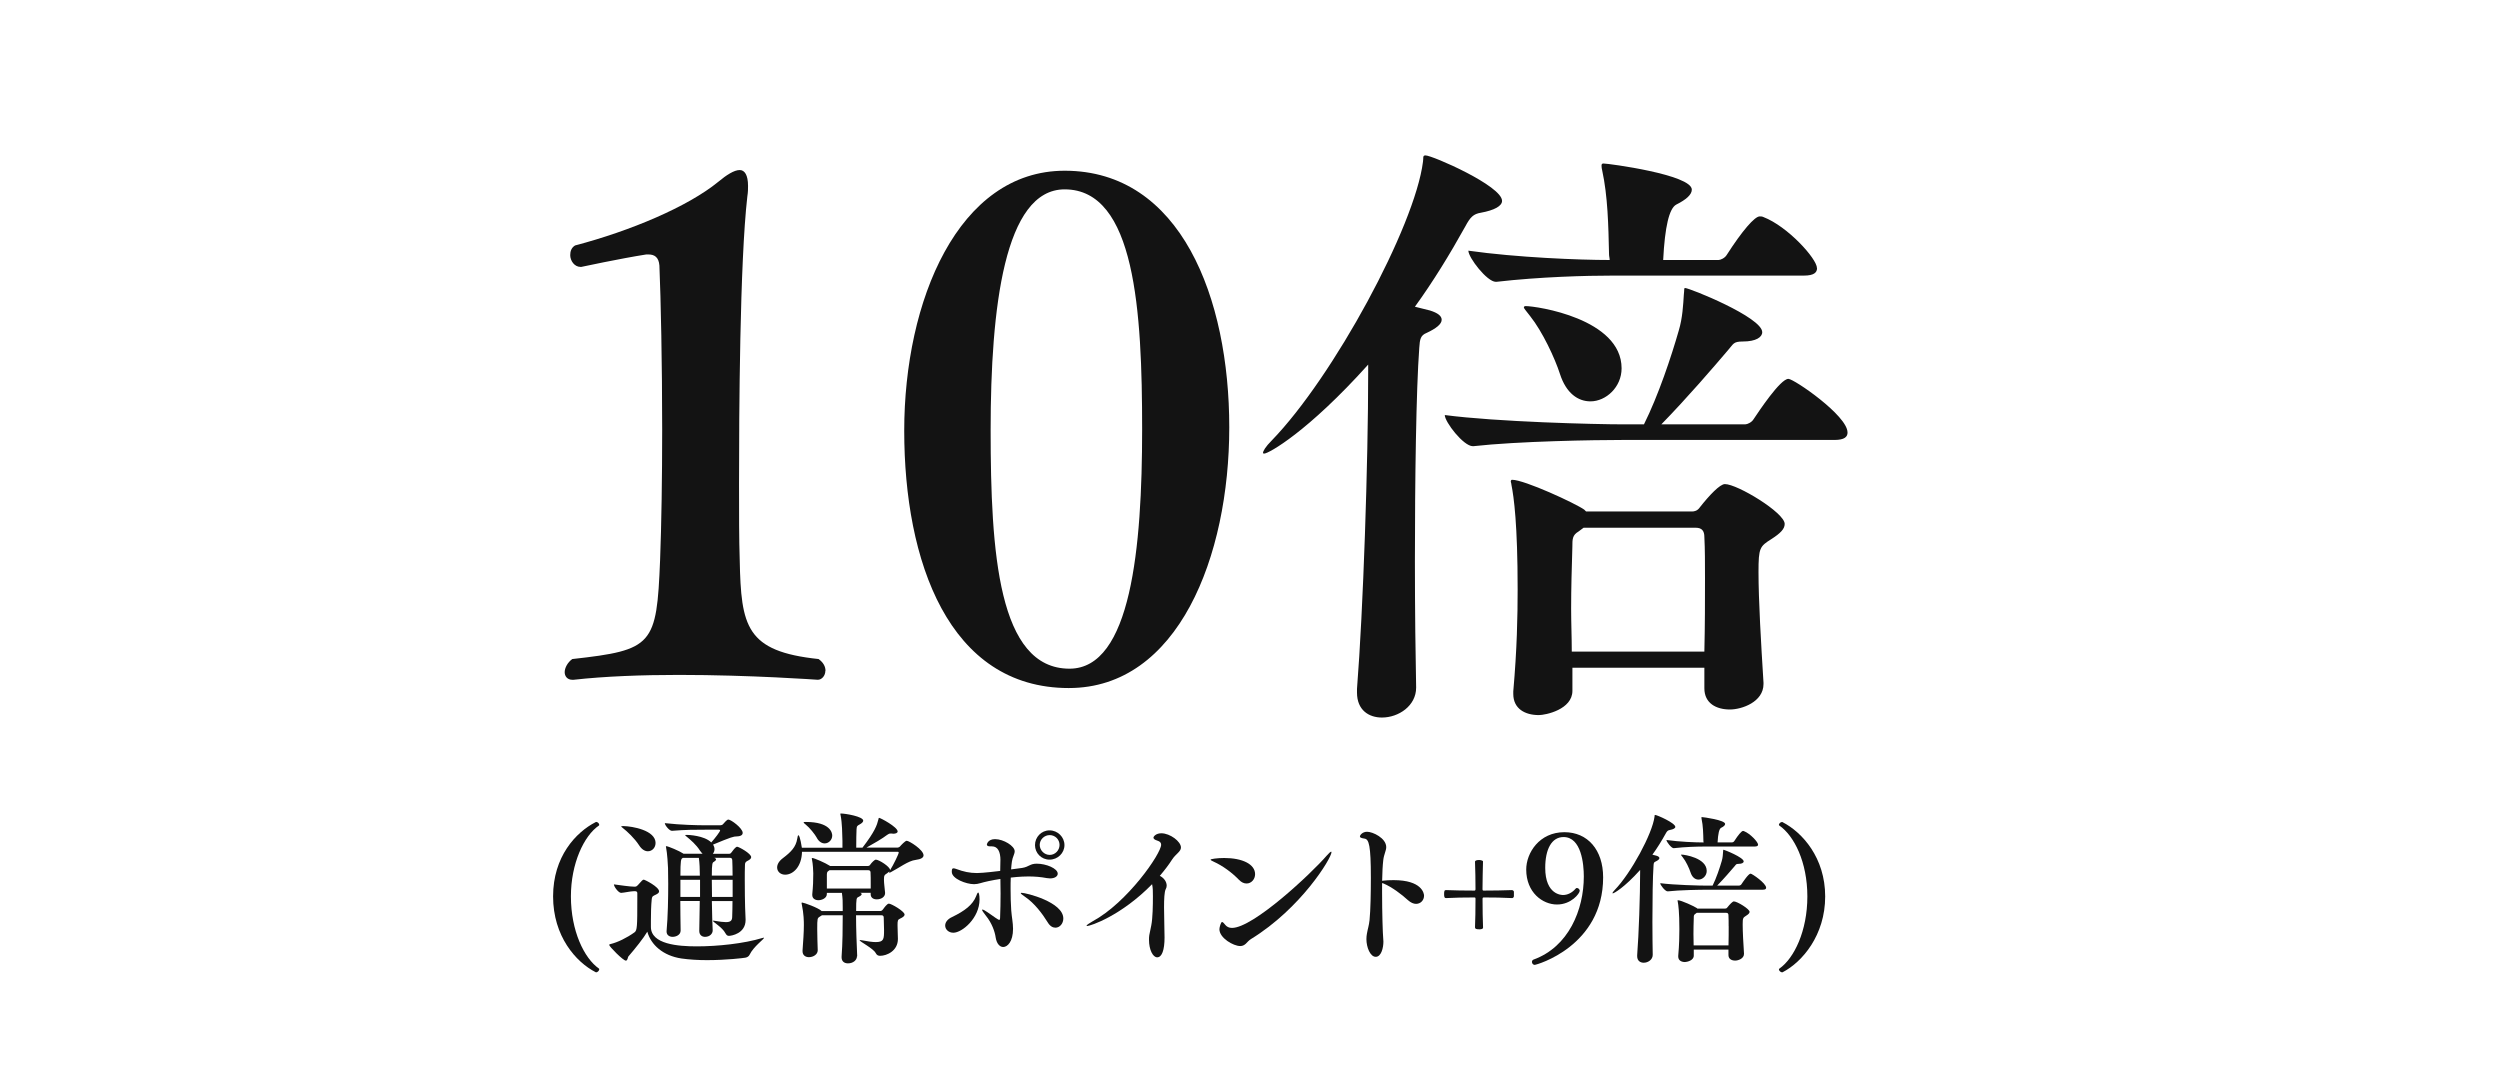 <?xml version="1.0" encoding="UTF-8"?>
<svg id="_レイヤー_2" data-name="レイヤー 2" xmlns="http://www.w3.org/2000/svg" viewBox="0 0 550 239">
  <defs>
    <style>
      .cls-1 {
        fill: #131313;
      }

      .cls-1, .cls-2 {
        stroke-width: 0px;
      }

      .cls-2 {
        fill: #fff;
      }
    </style>
  </defs>
  <g id="SP">
    <g id="_特典" data-name="特典">
      <g id="_倍率" data-name="倍率">
        <g>
          <rect class="cls-2" x="0" width="550" height="239"/>
          <g>
            <path class="cls-1" d="M181.58,147.57c0,1.06-.76,1.98-1.67,1.98,0,0-14.76-1.07-30.58-1.07-8.06,0-16.28.3-23.13,1.07h-.3c-1.07,0-1.67-.76-1.67-1.67s.61-2.13,1.67-2.89c17.8-1.98,18.56-3.04,19.32-21.76.3-7.76.46-18.26.46-28.76,0-14.46-.3-28.76-.61-36.06-.15-1.83-1.07-2.43-2.43-2.43h-.46c-5.78.91-14.3,2.74-14.3,2.74h-.15c-1.37,0-2.28-1.37-2.28-2.59,0-.91.3-1.67,1.07-2.13,12.17-3.2,24.8-8.52,31.5-14,1.83-1.52,3.5-2.59,4.72-2.59,1.07,0,1.83,1.07,1.83,3.5,0,.61,0,1.37-.15,2.28-1.67,14.46-1.83,48.08-1.83,63.3,0,6.39,0,12.33.15,16.74.3,14.61,1.37,20.08,17.35,21.76,1.06.76,1.52,1.67,1.52,2.59Z"/>
            <path class="cls-1" d="M235.14,151.37c-26.48,0-36.21-28-36.21-56.6s11.87-57.21,35.3-57.21c25.56,0,36.21,28,36.21,56.45s-11.26,57.36-35.3,57.36ZM234.22,41.66c-13.24,0-16.28,26.02-16.28,52.95s1.67,52.5,17.35,52.5c13.54,0,15.98-26.63,15.98-52.65s-1.52-52.8-17.04-52.8Z"/>
            <path class="cls-1" d="M330.45,44.2c0,1.1-1.64,2.05-4.66,2.6-1.64.27-2.33.96-3.42,3.01-3.42,6.16-7.12,12.19-11.09,17.67l3.29.82c1.78.55,2.6,1.23,2.6,2.05,0,.96-1.23,1.92-3.29,2.88-1.37.55-1.51,1.37-1.64,3.29-.69,9.31-.96,29.17-.96,46.97,0,10.96.14,21.23.27,27.66v.14c0,3.97-3.83,6.57-7.53,6.57-2.88,0-5.48-1.64-5.48-5.48v-.82c1.37-17.39,2.46-49.71,2.46-69.71v-1.64c-13.28,14.79-21.91,19.58-22.87,19.58q-.27,0-.27-.14c0-.41.55-1.37,1.92-2.74,13.56-13.97,31.5-47.11,33.28-61.35.14-.82-.14-1.37.55-1.37,1.51,0,16.84,6.71,16.84,10ZM406.46,95.15c0,.96-.68,1.64-2.88,1.64h-46.56c-6.16,0-23.01.27-32.87,1.37h-.14c-2.05,0-6.16-5.34-6.16-6.85,11.5,1.51,33,2.05,39.44,2.05h4.38c3.15-6.3,6.03-14.93,7.67-20.68.82-2.74.96-5.62,1.1-7.81.14-1.1,0-1.51.27-1.51.96,0,16.98,6.44,16.98,9.72,0,1.1-1.37,2.05-4.25,2.05-2.19,0-2.05.55-3.29,1.92-3.15,3.7-8.9,10.41-14.65,16.3h18.49c.41,0,1.37-.41,1.78-1.1,1.1-1.64,5.89-8.9,7.67-8.9,1.23,0,13.01,8.08,13.01,11.78ZM399.75,58.99c0,.96-.68,1.64-2.88,1.64h-41.91c-6.03,0-16.16.27-25.75,1.37h-.14c-1.92,0-6.03-5.34-6.03-6.85,10.68,1.51,24.38,2.05,31.09,2.05,0-.41-.14-.82-.14-1.23-.14-6.44-.27-12.74-1.51-18.49-.14-.55-.14-.96-.14-1.1,0-.27.14-.41.41-.41,1.1,0,19.45,2.46,19.45,5.75,0,1.1-1.23,2.19-3.42,3.29q-2.33,1.23-2.88,12.19h12.19c.41,0,1.37-.41,1.78-1.1,3.42-5.34,6.16-8.49,7.26-8.49.27,0,.55,0,.82.14,5.34,2.05,11.78,9.18,11.78,11.23ZM392.63,115.28c0,1.1-.96,2.05-2.88,3.29-2.6,1.64-2.88,1.92-2.88,7.26,0,6.16.55,15.61,1.1,24.38v.27c0,3.97-4.79,5.61-7.39,5.61-3.01,0-5.62-1.37-5.62-4.66v-4.52h-29.03v5.07c0,4.11-5.89,5.34-7.39,5.34-3.01,0-5.62-1.37-5.62-4.66v-.55c.82-9.31.96-16.57.96-22.46,0-14.24-.82-20.27-1.37-23.01,0-.27-.14-.55-.14-.68,0-.27.14-.41.27-.41,2.74,0,13.97,5.2,15.89,6.57l.41.41h23.28c.55,0,1.23-.14,1.78-.96,2.05-2.6,4.38-5.07,5.48-5.07,2.74,0,13.15,6.3,13.15,8.76ZM356.75,81.04c0,4.11-3.42,7.26-6.85,7.26-2.74,0-5.34-1.78-6.71-6.03-1.1-3.42-3.83-9.31-6.57-12.74-.82-1.1-1.37-1.64-1.37-1.92,0-.14.14-.27.41-.27,2.33,0,21.09,2.74,21.09,13.69ZM375.1,127.33c0-3.42,0-6.57-.14-9.18,0-1.37-.55-2.05-1.92-2.05h-24.65l-1.1.82c-1.37.82-1.37,1.64-1.37,3.42-.14,4.66-.27,9.18-.27,13.56,0,3.15.14,6.3.14,9.45h29.17c.14-5.89.14-11.23.14-16.02Z"/>
            <path class="cls-1" d="M131.83,213.27c0,.25-.36.65-.68.65-.04,0-.07-.04-.11-.04-4.36-2.23-9.36-7.92-9.36-16.67s5-14.11,9.36-16.34c.04-.04.11-.04.14-.04.32,0,.65.36.65.61,0,.07,0,.14-.07.18-3.28,2.23-6.16,8.35-6.16,15.59,0,7.6,2.92,13.61,6.16,15.87.07.04.07.11.07.18Z"/>
            <path class="cls-1" d="M168.01,206.29c.07,0,.07.04.07.04,0,.29-2.3,1.91-3.17,3.71-.14.32-.5.58-.94.65-.32.07-4.18.54-8.42.54-1.91,0-3.85-.11-5.62-.36-4.07-.61-6.73-3.02-7.52-5.9-.79,1.37-2.66,3.71-4.18,5.47-.11.14-.14.9-.54.9-.61,0-3.67-3.13-3.67-3.46,0-.07.07-.14.25-.18,1.58-.36,3.63-1.37,5.33-2.59.58-.43.61-1.26.61-7.34v-1.3c0-.25-.18-.4-.43-.4h-.4c-.61,0-2.02.32-2.7.36h-.04c-.58,0-1.58-1.37-1.58-1.87,1.26.18,3.56.5,4.36.5h.32c.22,0,.43-.14.58-.32.83-.94,1.08-1.22,1.3-1.22s3.38,1.58,3.38,2.59c0,.29-.29.5-.65.68-.61.32-.9.29-.97,1.08-.14,1.3-.18,3.1-.18,4.72v1.33c0,3.82,5.97,4.28,10.11,4.28,4.57,0,10.37-.61,14.4-1.84.14-.04.25-.07.29-.07ZM144.22,185.48c0,1.01-.76,1.8-1.69,1.8-.61,0-1.33-.36-1.94-1.33-1.01-1.55-2.59-3.02-3.56-3.78-.22-.18-.36-.29-.36-.36s.18-.07.54-.07c1.87.04,7.02.9,7.02,3.74ZM158.43,182.71c0-.11-.07-.18-.25-.18h-2.74c-2.45,0-4.61,0-7.59.25h-.04c-.54,0-1.55-1.22-1.55-1.69,3.53.4,7.24.47,8.78.47h3.42c.22,0,.47-.07.61-.25.86-1.01,1.08-1.01,1.15-1.01.61,0,3.17,1.91,3.17,2.92,0,.4-.29.76-1.3.79-.68,0-1.22.14-5.22,1.8.22.36.32.68.32,1.01,0,.4-.14.72-.36,1.01h3.64c.25,0,.43-.25.5-.36.83-1.19,1.15-1.19,1.19-1.19.36,0,3.1,1.48,3.1,2.3,0,.32-.32.58-.9.86-.4.22-.47.47-.47.9-.04.86-.04,2.09-.04,3.35,0,.94,0,5.18.18,8.57v.14c0,2.99-3.13,3.49-3.67,3.49-.36,0-.54-.18-.79-.61-.65-1.26-2.74-2.45-2.74-2.7t.11-.04c.07,0,.14,0,.29.04,1.04.18,1.87.29,2.45.29.97,0,1.37-.29,1.4-1.08.04-1.12.07-2.38.07-3.56h-4.54c.04,2.63.11,5.15.18,6.41v.07c0,.68-.61,1.4-1.69,1.4-.65,0-1.26-.4-1.26-1.3v-.04l.11-6.55h-4.28c0,2.09.04,4.32.07,6.48v.04c0,.94-1.01,1.37-1.76,1.37-.68,0-1.33-.36-1.33-1.15v-.11c.29-3.28.36-7.2.36-10.4,0-1.3-.04-2.48-.04-3.46,0-.43-.18-3.35-.43-4.54,0-.07-.04-.14-.04-.18,0-.07.04-.11.07-.11.43,0,2.95,1.08,3.74,1.62l.04.04h4.21c-.18-.18-.36-.4-.54-.65-.86-1.37-2.12-2.41-2.95-3.1-.22-.18-.32-.25-.32-.32s.14-.07.47-.07c.14,0,3.71.11,5.26,1.66.86-.97,1.94-2.38,1.94-2.63ZM150.23,188.72l-.14.11c-.25.18-.4.4-.4,3.82h4.28c0-1.37-.07-2.81-.22-3.92h-3.53ZM149.69,197.33h4.32v-3.78h-4.32v3.78ZM161.1,189.3c0-.29-.11-.58-.47-.58h-3.46c.25.11.36.22.36.36,0,.18-.25.4-.5.54-.29.14-.43.32-.43,3.02h4.57c0-1.4-.04-2.56-.07-3.35ZM161.17,193.55h-4.57c0,1.15.04,2.45.04,3.78h4.54v-3.78Z"/>
            <path class="cls-1" d="M188.53,210.39c0,.79-.79,1.55-1.98,1.55-.76,0-1.4-.4-1.4-1.33v-.14c.22-2.92.25-6.44.25-9.11h-4.57l-.5.32c-.5.32-.54.36-.54,2.74,0,1.51.07,3.24.11,4.61v.04c0,.9-.97,1.51-1.94,1.51-.72,0-1.4-.4-1.4-1.3v-.18c.14-2.02.29-3.92.29-5.58,0-.68,0-2.45-.47-4.64,0-.07-.04-.14-.04-.18,0-.11.04-.14.14-.14.32,0,3.56,1.15,4.28,1.87h4.64v-.72c0-1.48,0-1.91-.18-3.28h-3.31v.25c0,.97-1.19,1.37-1.84,1.37-.72,0-1.37-.36-1.37-1.15v-.18c.18-1.76.22-3.02.22-4.57,0-.47-.07-2.09-.29-3.1,0-.07-.04-.14-.04-.18,0-.07.04-.11.11-.11.43,0,2.88,1.08,3.82,1.69l.11.07h8.32c.14,0,.32-.04.47-.25.36-.54,1.01-1.15,1.26-1.15.68,0,3.13,1.55,3.13,2.27v.07c.76-1.19,1.91-3.6,1.91-3.89,0-.14-.11-.18-.22-.18h-21.06c-.07,3.28-1.94,5.04-3.71,5.04-1.01,0-1.76-.68-1.76-1.58,0-.65.36-1.37,1.26-2.05,1.8-1.37,2.88-2.45,3.17-4.32.07-.47.14-.72.25-.72.36,0,.76,2.74.76,2.74h8.93v-1.48c-.04-1.66-.07-3.96-.4-5.62-.04-.18-.07-.29-.07-.32,0-.07.04-.11.11-.11.97,0,4.93.65,4.93,1.58,0,.25-.25.54-.79.83-.43.25-.65.29-.68,1.04-.04.68-.07,2.45-.07,4.07h1.37c2.74-3.56,3.2-4.97,3.49-6.16.07-.29.07-.4.18-.4.29,0,4.07,2.02,4.07,2.99,0,.32-.4.5-.97.5-.11,0-.22-.04-.32-.04h-.25c-.32,0-.43.07-.76.29-.97.76-3.06,1.98-4.57,2.81h6.84c.14,0,.43-.11.54-.25.18-.22,1.15-1.26,1.48-1.26.54,0,3.71,1.98,3.71,3.2,0,.5-.54.86-1.73,1.01-1.62.18-3.71,1.8-5.47,2.7-.11.07-.22.11-.29.11s-.07-.04-.07-.07,0-.11.07-.22c-.11.11-.29.25-.5.4-.61.4-.72.47-.72,1.4s.18,1.91.25,2.92v.07c0,.79-.79,1.37-1.84,1.37-.68,0-1.33-.32-1.33-1.12v-.32h-2.27c.18.07.29.18.29.29,0,.18-.25.4-.68.61-.47.22-.54.25-.54,3.1h5.36c.29,0,.5-.29.58-.4.18-.25.86-1.22,1.26-1.22.54,0,3.46,1.69,3.46,2.41,0,.29-.32.58-.94.86-.58.25-.61.47-.61,1.51,0,.54.04,1.08.04,1.62,0,.5.04.9.04,1.37,0,2.63-2.45,3.71-3.92,3.71-.43,0-.72-.14-.97-.61-.54-1.04-3.53-2.52-3.53-2.81,0-.04.04-.04.11-.04s.18,0,.36.04c1.33.25,2.34.4,3.06.4,1.8,0,1.84-.65,1.84-2.66,0-.76-.04-1.55-.07-2.74,0-.47-.29-.5-.58-.5h-5.51c0,3.06.14,6.37.25,8.96v.07ZM179.71,184.33c-.43-.79-1.58-2.23-2.45-2.92-.32-.25-.47-.4-.47-.47,0-.11.22-.11.5-.11,5.36,0,5.8,2.38,5.8,2.99,0,.97-.79,1.73-1.66,1.73-.61,0-1.26-.36-1.73-1.22ZM191.56,194.37c0-.86,0-1.73-.04-2.45,0-.32-.22-.47-.47-.47h-8.57l-.25.18c-.29.18-.29.4-.32.79v3.06h9.65v-1.12Z"/>
            <path class="cls-1" d="M207.94,203.62c0-.65.43-1.37,1.51-1.87,2.84-1.37,4.54-2.7,5.29-4.57.14-.4.32-.83.47-.83.11,0,.29.5.29,1.51,0,4.14-3.85,7.34-5.76,7.34-1.04,0-1.8-.72-1.8-1.58ZM220.1,189.26c0-1.94-.61-3.06-1.87-3.06h-.4c-.47,0-.72-.14-.72-.4,0-.07.22-1.19,1.8-1.19,1.87,0,4.32,1.51,4.32,2.66,0,.65-.47,1.26-.61,2.27-.07.5-.14,1.08-.18,1.73.94-.11,1.8-.22,2.41-.32,1.58-.25,1.69-.94,3.24-.94,2.05,0,4.61,1.04,4.61,2.2,0,.58-.65,1.04-1.69,1.04-.22,0-.47-.04-.72-.07-1.3-.25-2.66-.36-4.03-.36-1.8,0-3.71.22-3.89.25-.04.79-.04,1.62-.04,2.45,0,1.62.04,3.28.14,4.72.11,1.51.4,2.77.4,4.1,0,2.81-1.22,4-2.16,4-.76,0-1.44-.72-1.66-2.09-.18-1.26-.79-3.13-2.2-4.86-.58-.72-.79-1.08-.79-1.22,0-.04.04-.07.07-.07.22,0,.68.29,1.15.61.68.43,1.58,1.15,2.27,1.55.11.07.22.11.29.11.11,0,.18-.11.18-.36.07-1.76.11-3.6.11-5.44,0-1.08-.04-2.12-.04-3.2-.9.14-1.76.29-2.59.47-1.58.32-2.23.68-3.2.68-1.73,0-4.9-1.19-4.9-2.7v-.14c0-.47.11-.65.36-.65.14,0,.36.04.61.14,1.62.61,2.99.9,4.57.9,1.33,0,4.82-.43,5.11-.47,0-.72.04-1.48.04-2.2v-.14ZM230.51,202.94c-1.22-1.98-2.95-4.25-4.97-5.62-.61-.43-.97-.68-.97-.83,0-.04.07-.07.18-.07.97,0,9.18,2.02,9.18,5.65,0,1.12-.79,2.02-1.73,2.02-.58,0-1.19-.32-1.69-1.15ZM230.9,189.12c-1.8,0-3.2-1.44-3.2-3.2s1.4-3.24,3.2-3.24,3.28,1.48,3.28,3.24-1.48,3.2-3.28,3.2ZM233.1,185.88c0-1.19-.97-2.16-2.16-2.16s-2.2.97-2.2,2.16,1.01,2.2,2.2,2.2,2.16-1.01,2.16-2.2Z"/>
            <path class="cls-1" d="M239.15,203.73c-.07,0-.11-.04-.11-.07,0-.14.5-.5,1.33-.97,7.67-4.14,15.08-14.9,15.08-16.85,0-.4-.22-.72-.83-.9-.61-.18-.86-.43-.86-.65,0-.29.58-.97,1.73-.97,1.91,0,4.32,1.8,4.32,3.13,0,.9-1.12,1.4-1.91,2.59-.76,1.19-1.69,2.41-2.74,3.64.86.43,1.51,1.26,1.51,2.16,0,.25-.07.54-.22.79-.29.58-.36,2.16-.36,4,0,2.27.11,4.93.11,6.62,0,2.77-.58,4.36-1.62,4.36-.94,0-1.8-1.66-1.8-3.85,0-.76,0-.9.5-3.17.32-1.62.36-4.46.36-6.41,0-1.15,0-1.8-.18-2.66-6.8,6.95-13.57,9.21-14.33,9.21Z"/>
            <path class="cls-1" d="M272.56,193.55c-1.51-1.58-3.6-3.1-5.51-3.96-.5-.22-.72-.36-.72-.47,0-.14,1.44-.36,2.99-.36,4.03,0,6.8,1.37,6.8,3.56,0,1.12-.83,2.05-1.87,2.05-.54,0-1.12-.22-1.69-.83ZM274.03,207.66c-.36.32-.72.47-1.19.47-1.48,0-4.57-1.76-4.57-3.71,0-.36.32-1.58.58-1.58.18,0,.4.25.79.72.29.32.72.58,1.4.58,4.68,0,17.42-11.95,20.81-15.87.54-.61.86-.9,1.01-.9.04,0,.07.04.07.11,0,1.3-6.7,12.35-17.71,19.11-.47.29-.83.72-1.19,1.08Z"/>
            <path class="cls-1" d="M304.06,194.3v2.09c0,4.36.14,8.93.25,10.11,0,.22.04.43.04.65,0,1.37-.47,3.35-1.69,3.35s-2.05-2.12-2.05-3.89c0-.4.04-.83.11-1.19.22-1.26.43-1.66.58-2.99.22-2.2.29-6.12.29-9.29,0-7.2-.43-8.49-1.37-8.64-.76-.11-1.04-.25-1.04-.47,0-.29.54-1.04,1.58-1.04,1.26,0,4.21,1.4,4.21,3.38,0,.79-.5,1.55-.65,2.84-.14,1.19-.22,2.77-.25,4.57.11,0,.22-.04.32-.04.54-.07,1.3-.11,2.2-.11,6.19,0,6.7,2.88,6.7,3.42,0,1.01-.76,1.8-1.76,1.8-.54,0-1.15-.25-1.8-.83-1.3-1.19-3.42-2.84-5.4-3.67l-.25-.07Z"/>
            <path class="cls-1" d="M332.64,197.58c-1.94-.11-4.1-.14-6.26-.14-.14,0-.22.11-.22.32,0,2.38.04,4.61.11,6.26v.07c0,.11-.11.29-.4.32-.07.04-.25.04-.43.04-.68,0-.94-.11-.94-.43.07-1.62.11-3.85.11-6.26,0-.22-.04-.32-.22-.32-2.3,0-4.46.04-6.26.14-.32,0-.43-.18-.43-.9s.11-.86.43-.86c1.8.07,4,.11,6.26.11.14,0,.22-.11.22-.25,0-2.12-.04-4.25-.11-6.12,0-.22.36-.36.9-.36.18,0,.4.04.5.07.18.04.36.14.36.25v.04c-.04,1.87-.11,4.03-.11,6.12,0,.14.07.25.22.25,2.16,0,4.32-.04,6.26-.11.11,0,.4.11.43.36v1.01c-.04.29-.29.4-.43.4Z"/>
            <path class="cls-1" d="M352.69,193.01c0,15.15-14.65,19.26-15.05,19.26s-.61-.36-.61-.65c0-.22.11-.4.32-.5,7.78-2.81,11.09-11.01,11.09-18.29,0-2.74-.54-8.68-4.46-8.68-2.63,0-4.03,2.7-4.03,6.77,0,5.98,3.67,5.98,3.92,5.98.97,0,1.98-.47,2.77-1.4.07-.11.18-.14.29-.14.29,0,.61.29.61.61,0,.58-1.84,3.02-5,3.02s-6.77-2.63-6.77-7.7c0-3.64,2.88-8.21,8.39-8.21,5.15,0,8.53,3.92,8.53,9.93Z"/>
            <path class="cls-1" d="M368.57,181.92c0,.29-.43.54-1.22.68-.43.07-.61.25-.9.79-.9,1.62-1.87,3.2-2.92,4.64l.86.22c.47.14.68.32.68.54,0,.25-.32.5-.86.76-.36.14-.4.36-.43.86-.18,2.45-.25,7.67-.25,12.35,0,2.88.04,5.58.07,7.27v.04c0,1.04-1.01,1.73-1.98,1.73-.76,0-1.44-.43-1.44-1.44v-.22c.36-4.57.65-13.07.65-18.32v-.43c-3.49,3.89-5.76,5.15-6.01,5.15q-.07,0-.07-.04c0-.11.14-.36.5-.72,3.56-3.67,8.28-12.38,8.75-16.13.04-.22-.04-.36.14-.36.4,0,4.43,1.76,4.43,2.63ZM388.55,195.31c0,.25-.18.43-.76.43h-12.24c-1.62,0-6.05.07-8.64.36h-.04c-.54,0-1.62-1.4-1.62-1.8,3.02.4,8.67.54,10.37.54h1.15c.83-1.66,1.58-3.92,2.02-5.44.22-.72.25-1.48.29-2.05.04-.29,0-.4.07-.4.25,0,4.46,1.69,4.46,2.56,0,.29-.36.54-1.12.54-.58,0-.54.14-.86.5-.83.97-2.34,2.74-3.85,4.28h4.86c.11,0,.36-.11.47-.29.29-.43,1.55-2.34,2.02-2.34.32,0,3.42,2.12,3.42,3.1ZM386.78,185.81c0,.25-.18.43-.76.43h-11.01c-1.58,0-4.25.07-6.77.36h-.04c-.5,0-1.58-1.4-1.58-1.8,2.81.4,6.41.54,8.17.54,0-.11-.04-.22-.04-.32-.04-1.69-.07-3.35-.4-4.86-.04-.14-.04-.25-.04-.29,0-.07.04-.11.11-.11.29,0,5.11.65,5.11,1.51,0,.29-.32.58-.9.86q-.61.32-.76,3.2h3.2c.11,0,.36-.11.47-.29.9-1.4,1.62-2.23,1.91-2.23.07,0,.14,0,.22.04,1.4.54,3.1,2.41,3.1,2.95ZM384.91,200.6c0,.29-.25.54-.76.86-.68.43-.76.5-.76,1.91,0,1.62.14,4.1.29,6.41v.07c0,1.04-1.26,1.48-1.94,1.48-.79,0-1.48-.36-1.48-1.22v-1.19h-7.63v1.33c0,1.08-1.55,1.4-1.94,1.4-.79,0-1.48-.36-1.48-1.22v-.14c.22-2.45.25-4.36.25-5.9,0-3.74-.22-5.33-.36-6.05,0-.07-.04-.14-.04-.18,0-.07.04-.11.07-.11.72,0,3.67,1.37,4.18,1.73l.11.11h6.12c.14,0,.32-.04.47-.25.54-.68,1.15-1.33,1.44-1.33.72,0,3.46,1.66,3.46,2.3ZM375.48,191.6c0,1.08-.9,1.91-1.8,1.91-.72,0-1.4-.47-1.76-1.58-.29-.9-1.01-2.45-1.73-3.35-.22-.29-.36-.43-.36-.5,0-.04.04-.07.11-.07.61,0,5.54.72,5.54,3.6ZM380.3,203.77c0-.9,0-1.73-.04-2.41,0-.36-.14-.54-.5-.54h-6.48l-.29.22c-.36.22-.36.43-.36.9-.04,1.22-.07,2.41-.07,3.56,0,.83.04,1.66.04,2.48h7.67c.04-1.55.04-2.95.04-4.21Z"/>
            <path class="cls-1" d="M392.19,213.88s-.07.04-.11.04c-.32,0-.72-.36-.72-.65,0-.07.04-.14.11-.18,3.24-2.27,6.15-8.28,6.15-15.87s-2.92-13.35-6.15-15.59c-.07-.04-.11-.11-.11-.18,0-.25.36-.61.68-.61.04,0,.11,0,.14.04,4.32,2.23,9.36,7.81,9.36,16.34s-5.04,14.43-9.36,16.67Z"/>
          </g>
        </g>
      </g>
    </g>
  </g>
</svg>